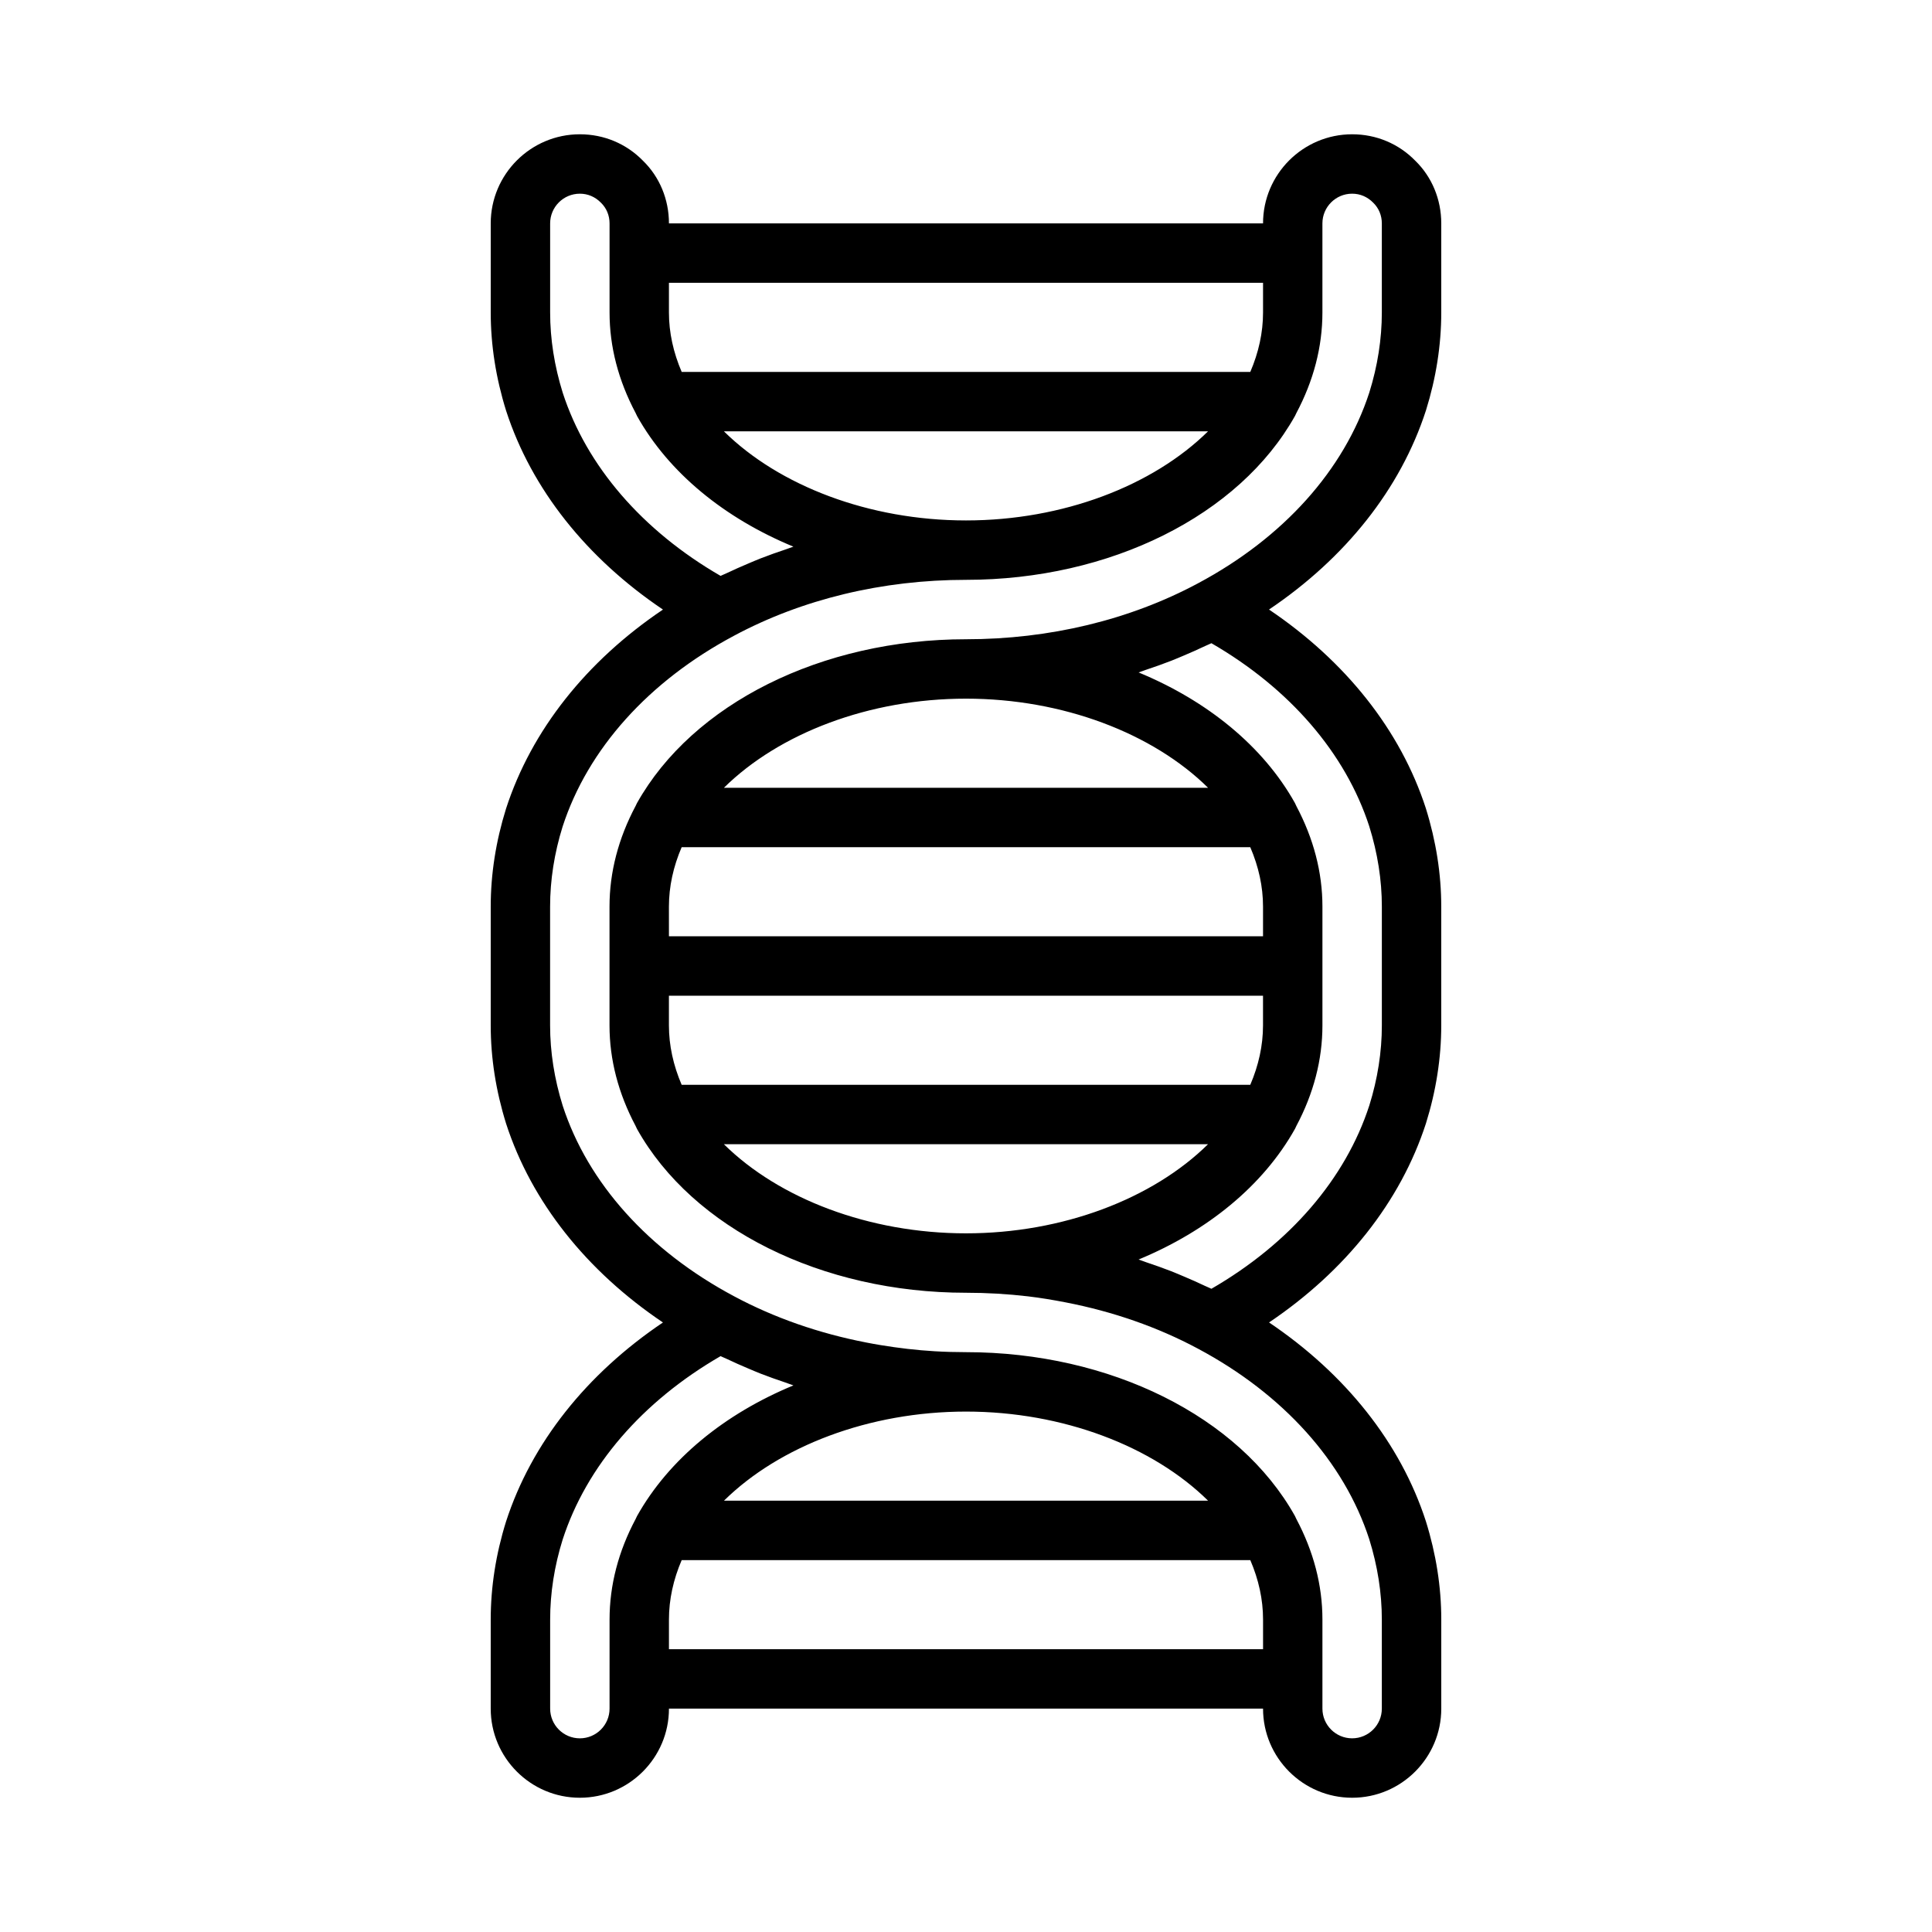 <?xml version="1.0" encoding="UTF-8"?>
<!-- Uploaded to: ICON Repo, www.svgrepo.com, Generator: ICON Repo Mixer Tools -->
<svg fill="#000000" width="800px" height="800px" version="1.1" viewBox="144 144 512 512" xmlns="http://www.w3.org/2000/svg">
 <path d="m521.89 252.78c2.691-8.617 4.059-17.352 4.059-25.965v-23.613c0-6.383-2.492-12.332-6.871-16.594-4.414-4.527-10.355-7.023-16.742-7.023-13.023 0-23.617 10.594-23.617 23.617h-157.44c0-6.383-2.492-12.332-6.871-16.594-4.414-4.527-10.355-7.023-16.742-7.023-13.023 0-23.617 10.594-23.617 23.617v23.617c0 8.609 1.367 17.348 4.082 26.047 6.723 20.73 21.324 39.047 41.562 52.676-20.238 13.633-34.844 31.957-41.586 52.758-2.691 8.609-4.059 17.348-4.059 25.957v31.488c0 8.609 1.367 17.344 4.082 26.047 6.723 20.734 21.324 39.047 41.559 52.676-20.238 13.633-34.84 31.957-41.582 52.762-2.691 8.613-4.059 17.348-4.059 25.957v23.617c0 13.023 10.594 23.617 23.617 23.617 13.023 0 23.617-10.594 23.617-23.617h157.44c0 13.023 10.594 23.617 23.617 23.617 13.023 0 23.617-10.594 23.617-23.617v-23.617c0-8.609-1.367-17.344-4.082-26.047-6.723-20.734-21.324-39.047-41.559-52.676 20.238-13.633 34.84-31.957 41.582-52.762 2.684-8.613 4.051-17.348 4.051-25.957v-31.488c0-8.609-1.367-17.348-4.082-26.047-6.723-20.73-21.324-39.047-41.562-52.676 20.238-13.629 34.844-31.953 41.586-52.754zm-121.89 29.141c-25.676 0-49.535-9.188-64.156-23.617h128.3c-14.645 14.445-38.484 23.617-64.141 23.617zm78.719-62.977v7.871c0 5.316-1.168 10.602-3.375 15.742l-150.69 0.004c-2.215-5.164-3.379-10.441-3.379-15.746v-7.871zm-185.59 29.141c-2.211-7.098-3.336-14.25-3.336-21.27v-23.613c0-4.34 3.527-7.871 7.871-7.871 2.098 0 4.043 0.805 5.613 2.41 1.453 1.418 2.262 3.356 2.262 5.461v23.617c0 9.094 2.344 18.02 6.902 26.621 0.02 0.047 0.043 0.09 0.066 0.141 0.125 0.23 0.207 0.473 0.336 0.703 8.418 15.043 23.184 27.047 41.414 34.586-0.645 0.203-1.258 0.469-1.895 0.68-2.293 0.762-4.57 1.562-6.809 2.438-1.09 0.426-2.156 0.891-3.234 1.344-1.906 0.805-3.793 1.637-5.652 2.523-0.562 0.27-1.152 0.488-1.707 0.762-20.75-12-35.535-29.137-41.832-48.531zm12.41 348.72c0 4.344-3.527 7.871-7.871 7.871s-7.871-3.527-7.871-7.871v-23.617c0-7.019 1.121-14.176 3.312-21.188 6.312-19.473 21.102-36.609 41.852-48.609 0.562 0.277 1.156 0.5 1.723 0.77 1.836 0.875 3.699 1.699 5.582 2.492 1.105 0.469 2.203 0.941 3.328 1.383 2.16 0.844 4.359 1.613 6.574 2.356 0.707 0.234 1.387 0.527 2.098 0.75-18.234 7.543-33.012 19.566-41.457 34.648-0.121 0.219-0.199 0.445-0.316 0.668-0.012 0.027-0.027 0.055-0.039 0.086-4.562 8.562-6.914 17.523-6.914 26.645zm158.62-55.105h-128.3c14.645-14.445 38.484-23.617 64.145-23.617 25.676 0 49.531 9.188 64.152 23.617zm-142.88 39.359v-7.871c0-5.316 1.168-10.602 3.375-15.742h150.69c2.215 5.164 3.379 10.438 3.379 15.742v7.871zm185.59-218.07c2.215 7.094 3.336 14.246 3.336 21.266v31.488c0 7.019-1.121 14.176-3.312 21.188-6.312 19.473-21.102 36.609-41.852 48.609-0.562-0.277-1.156-0.5-1.723-0.77-1.836-0.875-3.699-1.699-5.582-2.492-1.105-0.469-2.203-0.941-3.328-1.383-2.16-0.844-4.359-1.613-6.574-2.356-0.707-0.234-1.387-0.527-2.098-0.75 18.234-7.543 33.012-19.566 41.457-34.648 0.121-0.219 0.199-0.445 0.316-0.664 0.012-0.031 0.027-0.059 0.039-0.09 4.559-8.562 6.91-17.523 6.91-26.645v-31.488c0-9.09-2.344-18.016-6.902-26.621-0.02-0.051-0.047-0.094-0.066-0.145-0.125-0.23-0.207-0.469-0.332-0.699-8.418-15.043-23.184-27.047-41.414-34.586 0.641-0.203 1.254-0.465 1.887-0.676 2.297-0.762 4.574-1.562 6.816-2.441 1.09-0.426 2.156-0.891 3.231-1.34 1.91-0.805 3.797-1.641 5.656-2.527 0.559-0.266 1.148-0.488 1.703-0.762 20.75 12 35.535 29.133 41.832 48.531zm-171.03 84.242h128.3c-14.645 14.445-38.484 23.617-64.145 23.617-25.676 0-49.531-9.188-64.152-23.617zm64.156-118.08c25.676 0 49.535 9.188 64.156 23.617h-128.3c14.641-14.445 38.48-23.617 64.141-23.617zm-75.344 102.34c-2.215-5.168-3.379-10.441-3.379-15.746v-7.871h157.44v7.871c0 5.316-1.168 10.602-3.375 15.742zm-3.379-47.234c0-5.316 1.168-10.602 3.375-15.742h150.69c2.215 5.164 3.379 10.438 3.379 15.742v7.871h-157.44zm140.18-85.656c-18.082 9.688-39.34 14.809-61.461 14.809-38.191 0-72.41 17.031-87.199 43.449-0.121 0.223-0.199 0.449-0.32 0.672-0.012 0.027-0.027 0.051-0.039 0.078-4.551 8.57-6.906 17.527-6.906 26.648v31.488c0 9.09 2.344 18.023 6.902 26.617 0.023 0.055 0.051 0.105 0.074 0.16 0.121 0.227 0.203 0.461 0.328 0.688 14.75 26.355 48.965 43.383 87.16 43.383 5.531 0 11.008 0.32 16.395 0.949 3.406 0.398 6.758 0.969 10.082 1.613 12.449 2.418 24.285 6.512 35.004 12.258 22.617 12.055 38.746 30.012 45.395 50.5 2.211 7.098 3.332 14.254 3.332 21.273v23.617c0 4.344-3.527 7.871-7.871 7.871s-7.871-3.527-7.871-7.871v-23.617c0-9.09-2.344-18.02-6.898-26.613-0.023-0.059-0.055-0.109-0.078-0.164-0.121-0.227-0.203-0.457-0.324-0.684-14.758-26.359-48.973-43.387-87.164-43.387-2.766 0-5.516-0.078-8.25-0.238-4.844-0.281-9.621-0.852-14.328-1.625-1.309-0.215-2.602-0.449-3.898-0.703-12.449-2.418-24.285-6.512-35.004-12.258-22.617-12.055-38.746-30.012-45.395-50.5-2.211-7.094-3.336-14.25-3.336-21.27v-31.488c0-7.019 1.121-14.172 3.312-21.188 6.672-20.566 22.801-38.535 45.434-50.594 18.082-9.691 39.34-14.809 61.465-14.809 38.191 0 72.41-17.031 87.199-43.449 0.121-0.223 0.199-0.449 0.32-0.668 0.012-0.027 0.027-0.055 0.039-0.082 4.551-8.574 6.902-17.527 6.902-26.652v-23.613c0-4.34 3.527-7.871 7.871-7.871 2.098 0 4.043 0.805 5.613 2.41 1.453 1.418 2.262 3.356 2.262 5.461v23.617c0 7.019-1.121 14.172-3.312 21.188-6.676 20.566-22.801 38.531-45.434 50.594z"/>
</svg>